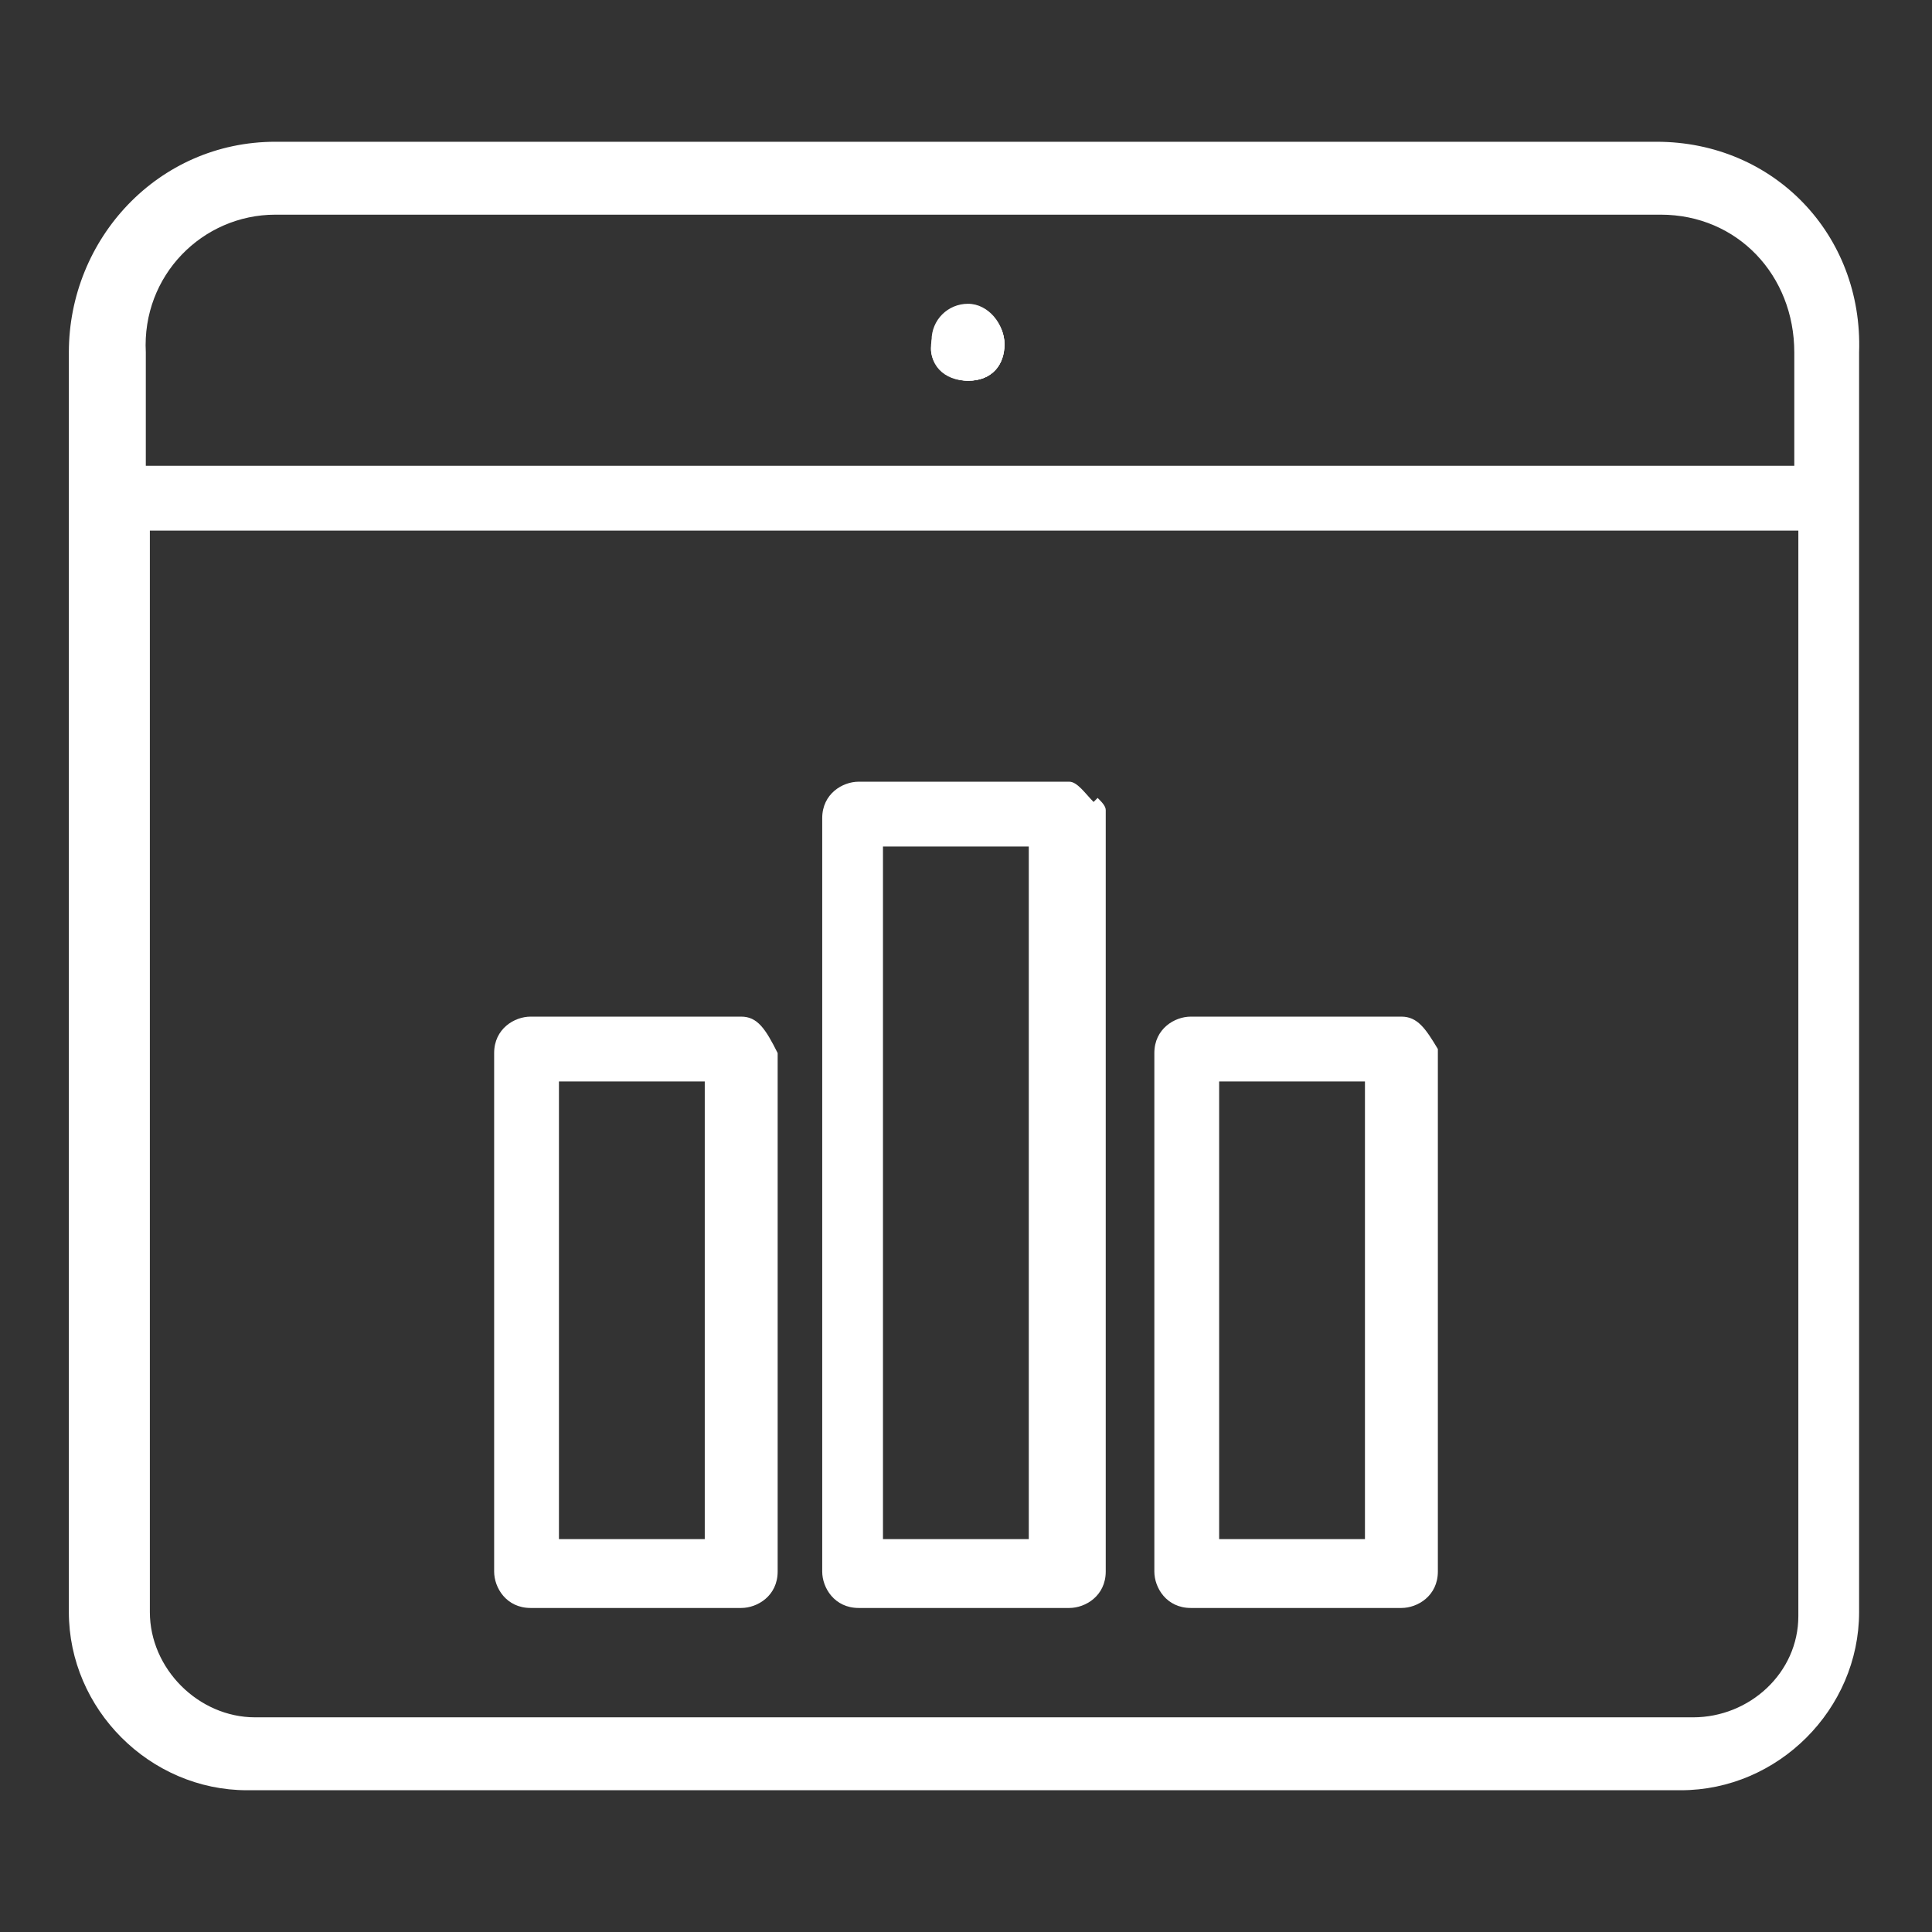 <?xml version="1.0" encoding="UTF-8"?> <svg xmlns="http://www.w3.org/2000/svg" id="Layer_1" data-name="Layer 1" version="1.1" viewBox="0 0 47.7 47.7"><rect x="0" y="0" width="47.7" height="47.7" fill="#333333" stroke="none"/><defs><style> .cls-1 { fill: #fff; stroke-width: 0px; } </style></defs><g id="Group_325" data-name="Group 325"><path id="Path_457" data-name="Path 457" class="cls-1" d="M41,3.5H6.8c-2.9,0-5.1,2.4-5.1,5.2v31.1c0,2.4,2,4.4,4.4,4.4h35.4c2.4,0,4.4-2,4.4-4.4V8.7c.1-2.9-2.1-5.2-5-5.2M6.8,5.3h34.2c1.9,0,3.3,1.5,3.3,3.4v2.8H3.6v-2.8c-.1-1.9,1.4-3.4,3.2-3.4M41.6,42.4H6.3c-1.4,0-2.6-1.2-2.6-2.6V13.1h40.7v26.8c0,1.4-1.2,2.5-2.6,2.5"></path><path id="Path_458" data-name="Path 458" class="cls-1" d="M23.9,9.4c.6,0,.9-.4.9-.9s-.4-1-.9-1-.9.4-.9.9c-.1.6.3,1,.9,1h0"></path><path id="Path_459" data-name="Path 459" class="cls-1" d="M23.9,9.4c.6,0,.9-.4.9-.9s-.4-.9-.9-.9-.9.4-.9.9h0c-.1.4.3.9.9.9"></path><path id="Path_460" data-name="Path 460" class="cls-1" d="M23.9,9.4c.6,0,.9-.4.9-.9s-.4-.9-.9-.9-.9.4-.9.9h0c0,.4.4.9.9.9"></path><g><path class="cls-1" d="M18.3,25.1h-5.2c-.4,0-.9.3-.9.9v12.8c0,.4.3.9.9.9h5.2c.4,0,.9-.3.9-.9v-12.8h0c-.3-.6-.5-.9-.9-.9ZM17.4,26.7v11.3h-3.6v-11.3h3.6Z"></path><path class="cls-1" d="M35.5,25.9c-.3-.5-.5-.8-.9-.8h-5.2c-.4,0-.9.3-.9.9v12.8c0,.4.3.9.9.9h5.2c.4,0,.9-.3.9-.9v-12.8h0ZM33.7,26.7v11.3h-3.6v-11.3h3.6Z"></path><path class="cls-1" d="M27,19.8c-.2-.2-.4-.5-.6-.5h-5.2c-.4,0-.9.3-.9.9v18.6c0,.4.3.9.9.9h5.2c.4,0,.9-.3.9-.9v-18.8h0c0-.1-.1-.2-.2-.3ZM25.4,20.9v17.1h-3.6v-17.1h3.6Z"></path></g></g></svg> 